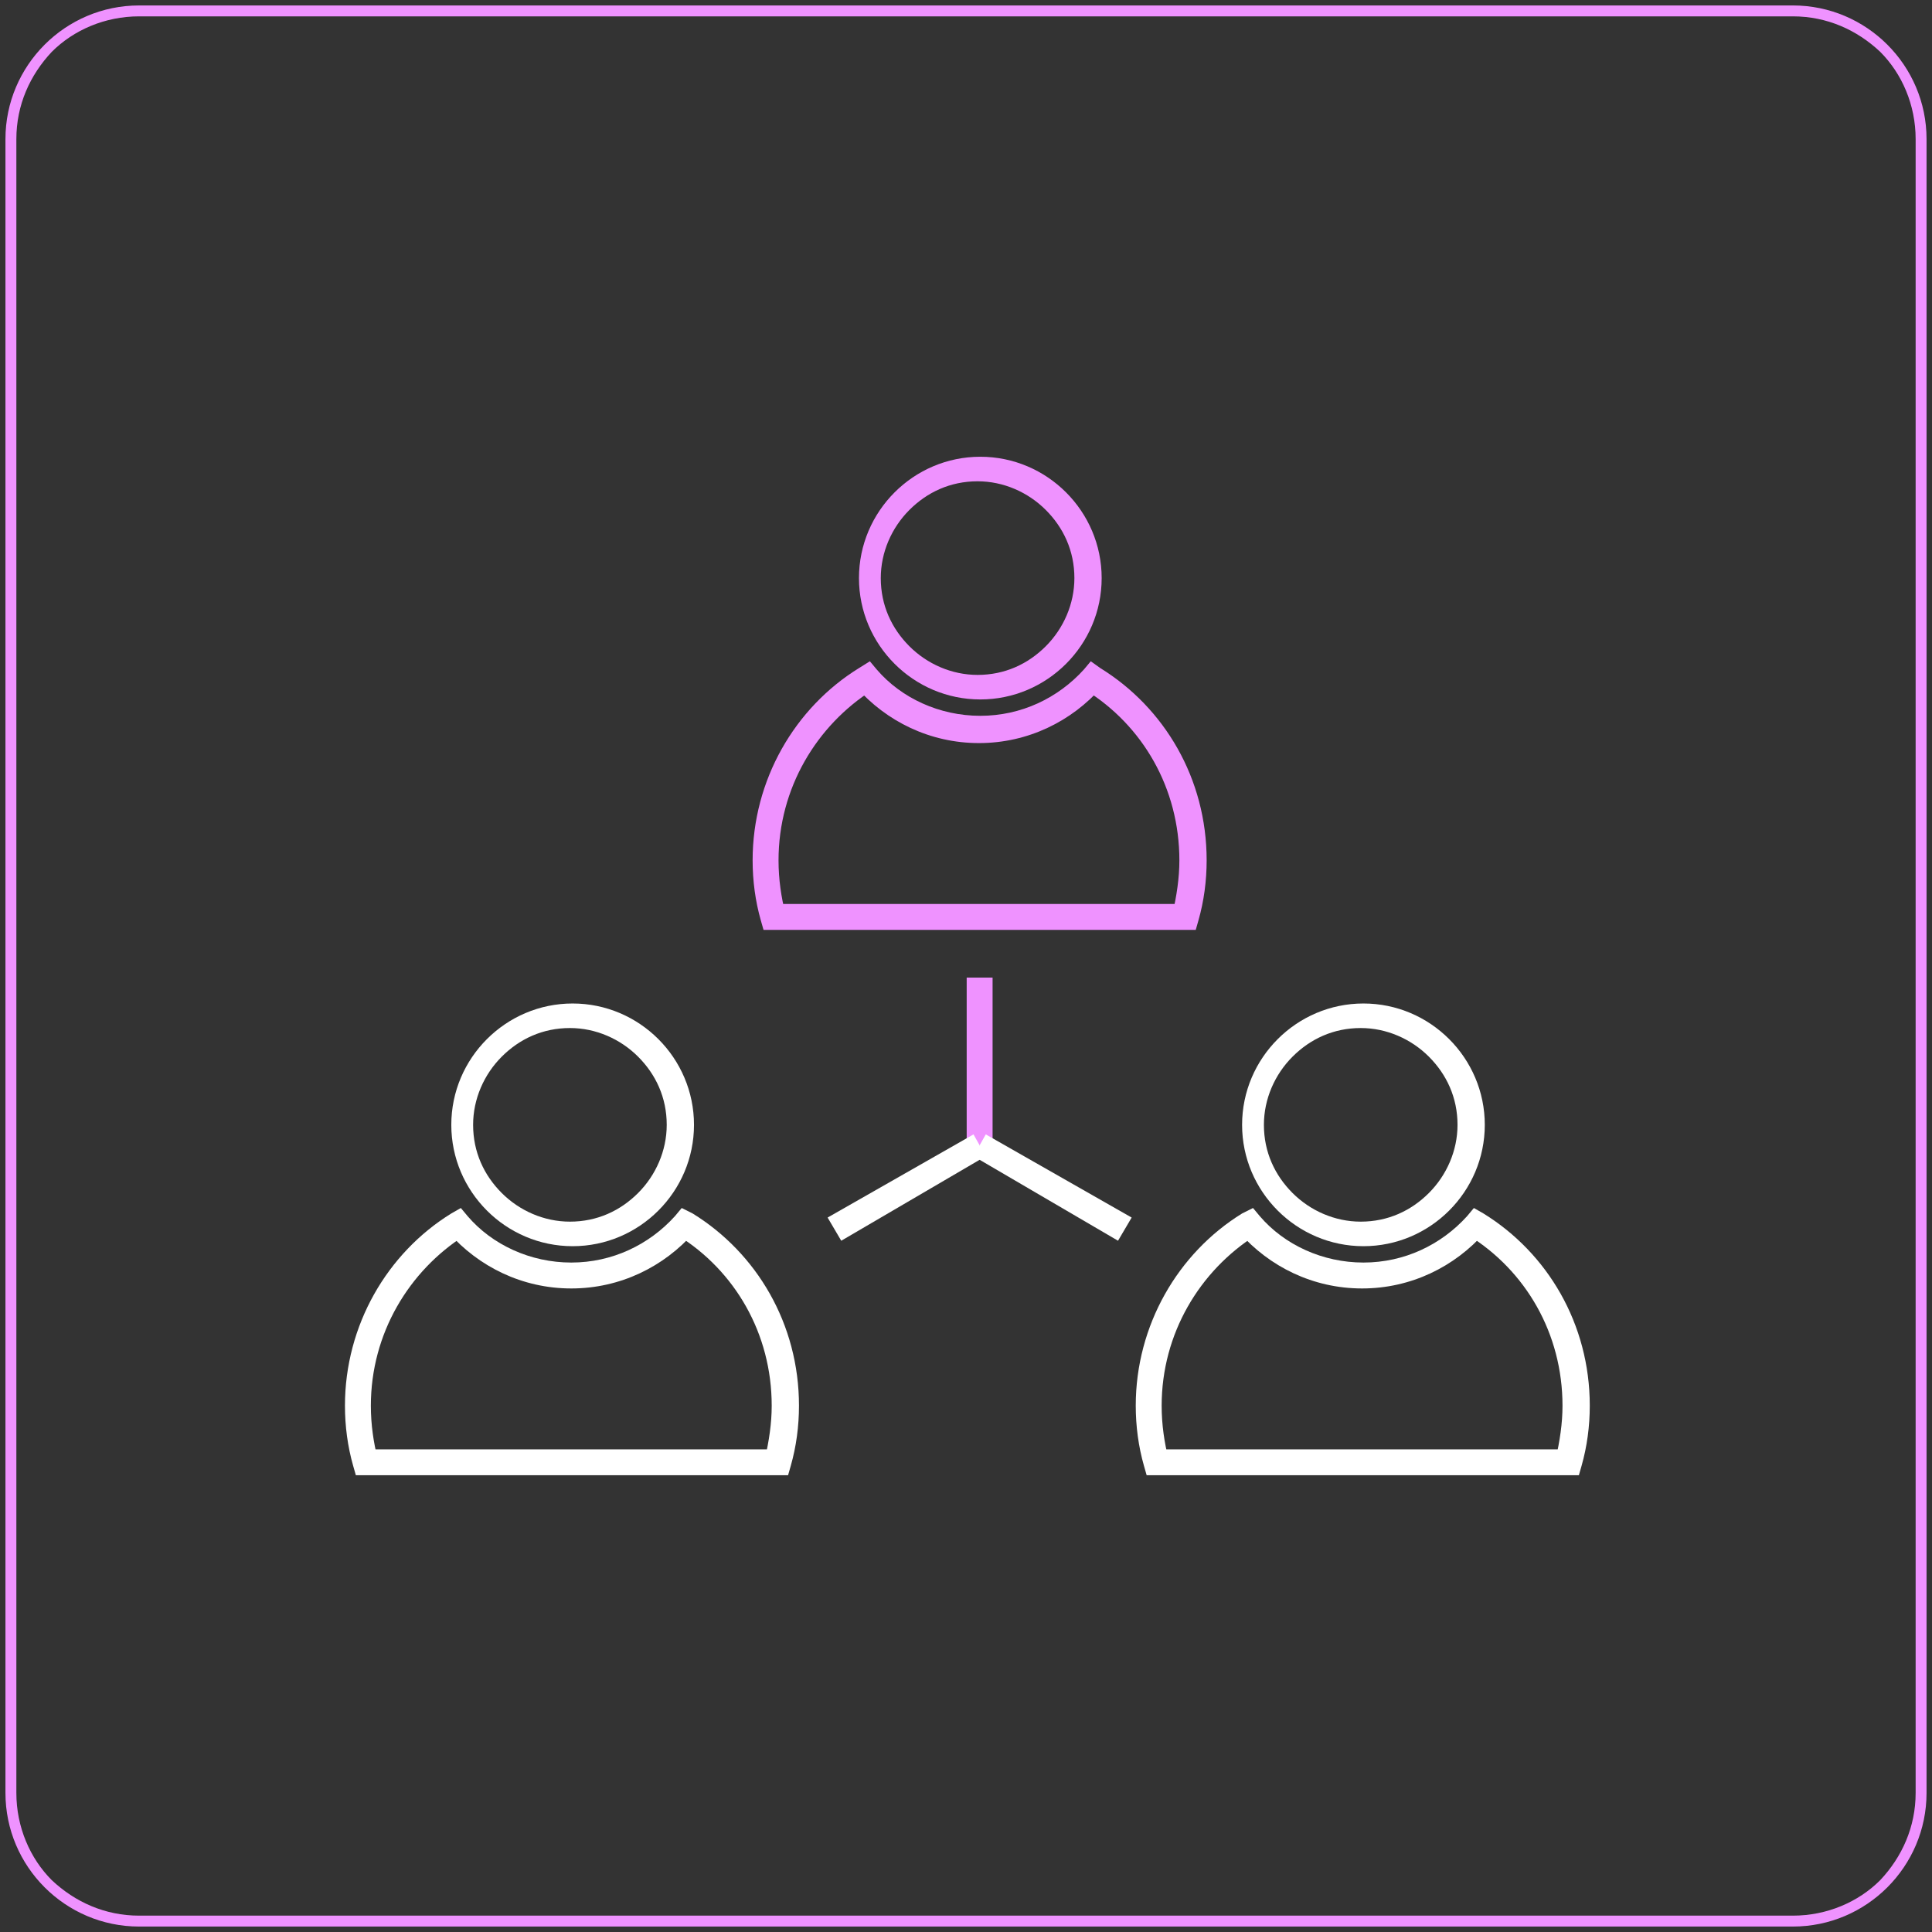 <?xml version="1.0" encoding="utf-8"?>
<!-- Generator: Adobe Illustrator 28.1.0, SVG Export Plug-In . SVG Version: 6.00 Build 0)  -->
<svg version="1.1" id="Layer_1" xmlns="http://www.w3.org/2000/svg" xmlns:xlink="http://www.w3.org/1999/xlink" x="0px" y="0px"
	 viewBox="0 0 141.7 141.7" style="enable-background:new 0 0 141.7 141.7;" xml:space="preserve">
<rect x="0" y="0" width="141.7" height="141.7" fill="#333333" stroke="none"/>
<style type="text/css">
	.st0{fill:#FFFFFF;}
	.st1{fill:#EF92FF;}
</style>
<g>
	<path class="st0" d="M49.9,82.5h1c0-4.9-4-8.9-8.9-8.9c-4.9,0-8.9,4-8.9,8.9c0,4.9,4,8.9,8.9,8.9c4.9,0,8.9-4,8.9-8.9H49.9h-1
		c0,1.9-0.8,3.7-2.1,5c-1.3,1.3-3,2.1-5,2.1c-1.9,0-3.7-0.8-5-2.1c-1.3-1.3-2.1-3-2.1-5c0-1.9,0.8-3.7,2.1-5c1.3-1.3,3-2.1,5-2.1
		c1.9,0,3.7,0.8,5,2.1c1.3,1.3,2.1,3,2.1,5H49.9z"/>
	<path class="st0" d="M57.6,103.1h-1c0,1.3-0.2,2.6-0.5,3.9l0.9,0.3v-1H26.8v1l0.9-0.3c-0.3-1.2-0.5-2.5-0.5-3.9
		c0-5.3,2.8-9.9,6.9-12.5l-0.5-0.8l-0.7,0.6c2.2,2.5,5.4,4.1,9,4.1c3.6,0,6.8-1.6,9-4.1l-0.7-0.6l-0.5,0.8c4.2,2.6,6.9,7.2,6.9,12.5
		H57.6h1c0-6-3.1-11.2-7.8-14.1L50,88.6l-0.5,0.6c-1.9,2.1-4.6,3.4-7.6,3.4c-3,0-5.8-1.3-7.6-3.4l-0.5-0.6L33.1,89
		c-4.7,2.9-7.8,8.2-7.8,14.1c0,1.5,0.2,3,0.6,4.4l0.2,0.7h31.7l0.2-0.7c0.4-1.4,0.6-2.9,0.6-4.4H57.6z"/>
	<path class="st1" d="M79.8,42.4h1c0-4.9-4-8.9-8.9-8.9c-4.9,0-8.9,4-8.9,8.9c0,4.9,4,8.9,8.9,8.9c4.9,0,8.9-4,8.9-8.9H79.8h-1
		c0,1.9-0.8,3.7-2.1,5c-1.3,1.3-3,2.1-5,2.1c-1.9,0-3.7-0.8-5-2.1c-1.3-1.3-2.1-3-2.1-5c0-1.9,0.8-3.7,2.1-5c1.3-1.3,3-2.1,5-2.1
		c1.9,0,3.7,0.8,5,2.1c1.3,1.3,2.1,3,2.1,5H79.8z"/>
	<path class="st1" d="M87.5,63.1h-1c0,1.3-0.2,2.6-0.5,3.9l0.9,0.3v-1H56.7v1l0.9-0.3c-0.3-1.2-0.5-2.5-0.5-3.9
		c0-5.3,2.8-9.9,6.9-12.5l-0.5-0.8l-0.7,0.6c2.2,2.5,5.4,4.1,9,4.1c3.6,0,6.8-1.6,9-4.1l-0.7-0.6l-0.5,0.8c4.2,2.6,6.9,7.2,6.9,12.5
		H87.5h1c0-6-3.1-11.2-7.8-14.1L80,48.5l-0.5,0.6c-1.9,2.1-4.6,3.4-7.6,3.4c-3,0-5.8-1.3-7.6-3.4l-0.5-0.6L63,49
		c-4.7,2.9-7.8,8.2-7.8,14.1c0,1.5,0.2,3,0.6,4.4l0.2,0.7h31.7l0.2-0.7c0.4-1.4,0.6-2.9,0.6-4.4H87.5z"/>
	<path class="st0" d="M107.9,82.5h1c0-4.9-4-8.9-8.9-8.9c-4.9,0-8.9,4-8.9,8.9c0,4.9,4,8.9,8.9,8.9c4.9,0,8.9-4,8.9-8.9H107.9h-1
		c0,1.9-0.8,3.7-2.1,5c-1.3,1.3-3,2.1-5,2.1c-1.9,0-3.7-0.8-5-2.1c-1.3-1.3-2.1-3-2.1-5c0-1.9,0.8-3.7,2.1-5c1.3-1.3,3-2.1,5-2.1
		c1.9,0,3.7,0.8,5,2.1c1.3,1.3,2.1,3,2.1,5H107.9z"/>
	<path class="st0" d="M115.6,103.1h-1c0,1.3-0.2,2.6-0.5,3.9l0.9,0.3v-1H84.8v1l0.9-0.3c-0.3-1.2-0.5-2.5-0.5-3.9
		c0-5.3,2.8-9.9,6.9-12.5l-0.5-0.8l-0.7,0.6c2.2,2.5,5.4,4.1,9,4.1c3.6,0,6.8-1.6,9-4.1l-0.7-0.6l-0.5,0.8c4.2,2.6,6.9,7.2,6.9,12.5
		H115.6h1c0-6-3.1-11.2-7.8-14.1l-0.7-0.4l-0.5,0.6c-1.9,2.1-4.6,3.4-7.6,3.4c-3,0-5.8-1.3-7.6-3.4l-0.5-0.6L91.1,89
		c-4.7,2.9-7.8,8.2-7.8,14.1c0,1.5,0.2,3,0.6,4.4l0.2,0.7h31.7l0.2-0.7c0.4-1.4,0.6-2.9,0.6-4.4H115.6z"/>
	<polyline class="st1" points="70.9,71.7 70.9,84 72.8,84 72.8,71.7 	"/>
	<polyline class="st0" points="61.7,91 72.3,84.8 71.4,83.2 60.7,89.3 	"/>
	<polyline class="st0" points="83,89.3 72.3,83.2 71.4,84.8 82,91 	"/>
	<path class="st1" d="M131.6,140.9v-0.4H10.2c-2.5,0-4.7-1-6.4-2.6c-1.6-1.6-2.6-3.9-2.6-6.4V10.2c0-2.5,1-4.7,2.6-6.4
		c1.6-1.6,3.9-2.6,6.4-2.6h121.3c2.5,0,4.7,1,6.4,2.6c1.6,1.6,2.6,3.9,2.6,6.4v121.3c0,2.5-1,4.7-2.6,6.4c-1.6,1.6-3.9,2.6-6.4,2.6
		V140.9v0.4c5.4,0,9.8-4.4,9.8-9.8V10.2c0-5.4-4.4-9.8-9.8-9.8H10.2c-5.4,0-9.8,4.4-9.8,9.8v121.3c0,5.4,4.4,9.8,9.8,9.8h121.3
		V140.9z"/>
</g>
</svg>
